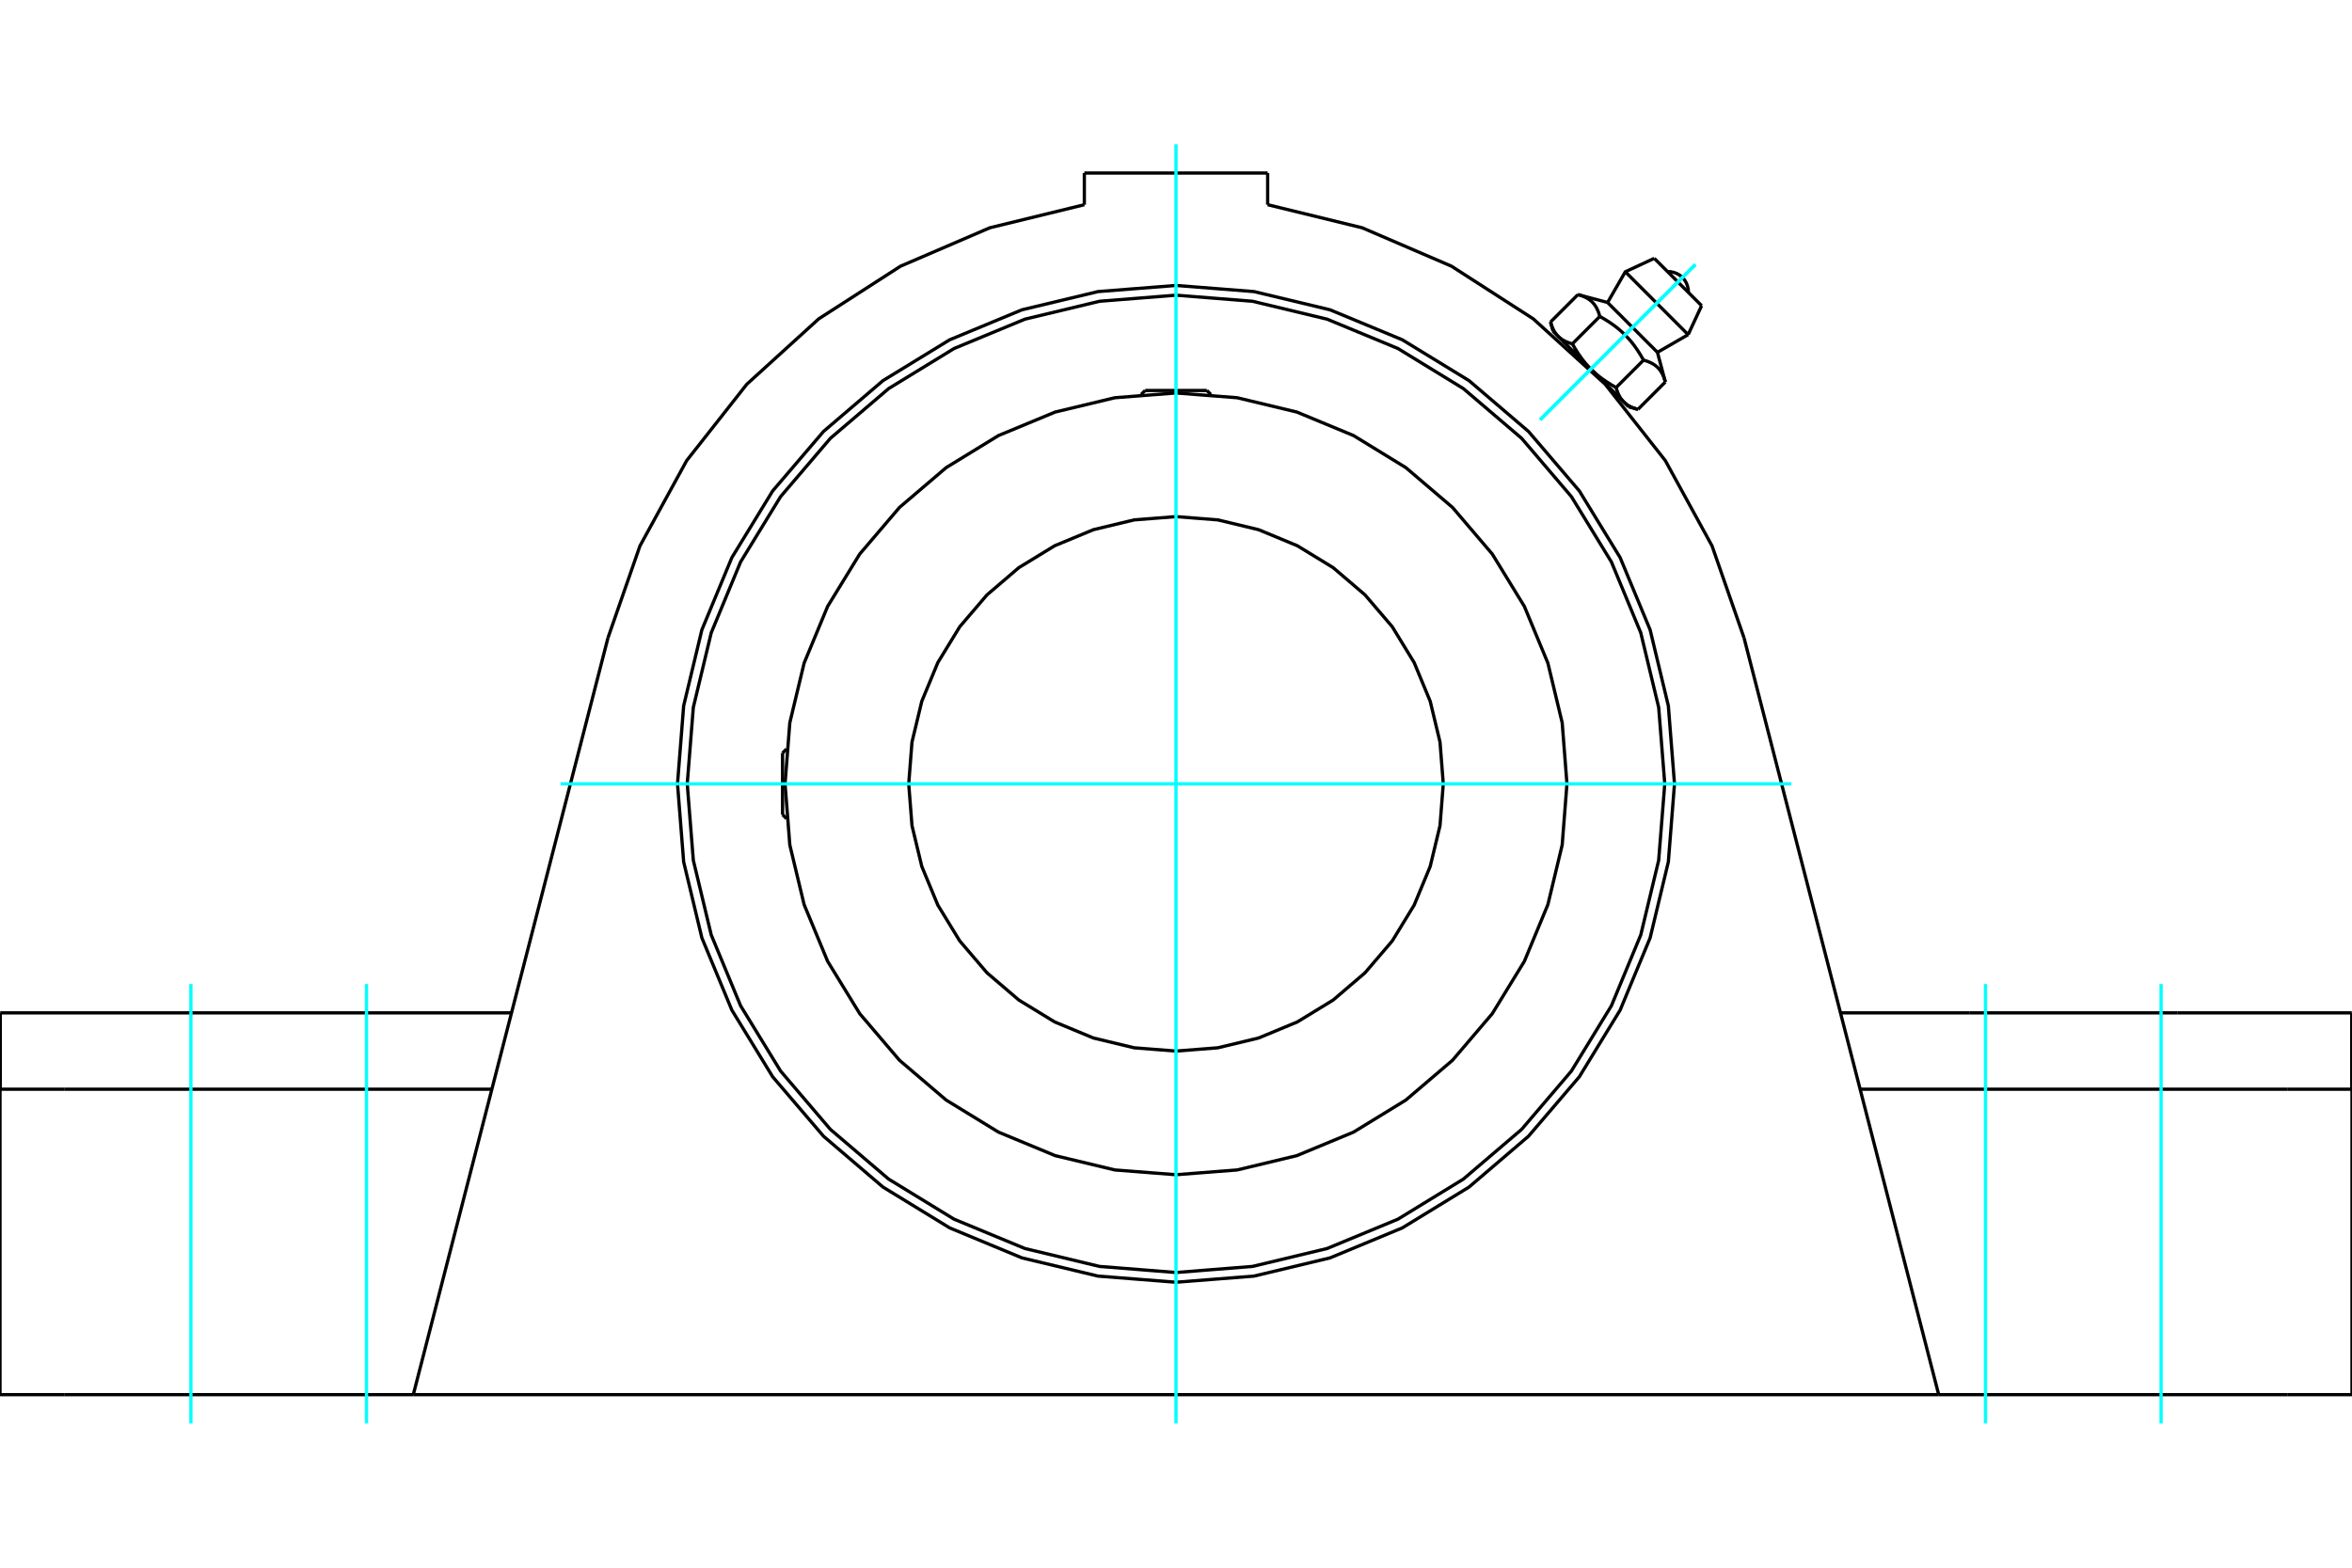 <?xml version="1.0" standalone="no"?>
<!DOCTYPE svg PUBLIC "-//W3C//DTD SVG 1.1//EN"
	"http://www.w3.org/Graphics/SVG/1.1/DTD/svg11.dtd">
<svg xmlns="http://www.w3.org/2000/svg" height="100%" width="100%" viewBox="0 0 36000 24000">
	<rect x="-1800" y="-1200" width="39600" height="26400" style="fill:#FFF"/>
	<g style="fill:none; fill-rule:evenodd" transform="matrix(1 0 0 1 0 0)">
		<g style="fill:none; stroke:#000; stroke-width:50; shape-rendering:geometricPrecision">
			<polyline points="25481,12000 25388,10830 25114,9688 24665,8604 24052,7603 23290,6710 22397,5948 21396,5335 20312,4886 19170,4612 18000,4519 16830,4612 15688,4886 14604,5335 13603,5948 12710,6710 11948,7603 11335,8604 10886,9688 10612,10830 10519,12000 10612,13170 10886,14312 11335,15396 11948,16397 12710,17290 13603,18052 14604,18665 15688,19114 16830,19388 18000,19481 19170,19388 20312,19114 21396,18665 22397,18052 23290,17290 24052,16397 24665,15396 25114,14312 25388,13170 25481,12000"/>
			<line x1="17528" y1="5978" x2="18472" y2="5978"/>
			<line x1="11978" y1="12472" x2="11978" y2="11528"/>
			<polyline points="22091,12000 22041,11360 21891,10736 21645,10143 21310,9595 20893,9107 20405,8690 19857,8355 19264,8109 18640,7959 18000,7909 17360,7959 16736,8109 16143,8355 15595,8690 15107,9107 14690,9595 14355,10143 14109,10736 13959,11360 13909,12000 13959,12640 14109,13264 14355,13857 14690,14405 15107,14893 15595,15310 16143,15645 16736,15891 17360,16041 18000,16091 18640,16041 19264,15891 19857,15645 20405,15310 20893,14893 21310,14405 21645,13857 21891,13264 22041,12640 22091,12000"/>
			<polyline points="23984,12000 23911,11064 23692,10151 23332,9283 22841,8482 22232,7768 21518,7159 20717,6668 19849,6308 18936,6089 18000,6016 17064,6089 16151,6308 15283,6668 14482,7159 13768,7768 13159,8482 12668,9283 12308,10151 12089,11064 12016,12000 12089,12936 12308,13849 12668,14717 13159,15518 13768,16232 14482,16841 15283,17332 16151,17692 17064,17911 18000,17984 18936,17911 19849,17692 20717,17332 21518,16841 22232,16232 22841,15518 23332,14717 23692,13849 23911,12936 23984,12000"/>
			<polyline points="26694,9764 26205,8358 25490,7052 24569,5882 23468,4881 22216,4075 20849,3487 19403,3134"/>
			<polyline points="25630,12000 25536,10806 25257,9642 24798,8536 24173,7515 23395,6605 22485,5827 21464,5202 20358,4743 19194,4464 18000,4370 16806,4464 15642,4743 14536,5202 13515,5827 12605,6605 11827,7515 11202,8536 10743,9642 10464,10806 10370,12000 10464,13194 10743,14358 11202,15464 11827,16485 12605,17395 13515,18173 14536,18798 15642,19257 16806,19536 18000,19630 19194,19536 20358,19257 21464,18798 22485,18173 23395,17395 24173,16485 24798,15464 25257,14358 25536,13194 25630,12000"/>
			<line x1="19403" y1="2649" x2="19403" y2="3134"/>
			<line x1="16597" y1="2649" x2="16597" y2="3134"/>
			<line x1="16597" y1="2649" x2="19403" y2="2649"/>
			<polyline points="16597,3134 15151,3487 13784,4075 12532,4881 11431,5882 10510,7052 9795,8358 9306,9764"/>
			<line x1="6326" y1="21351" x2="9306" y2="9764"/>
			<line x1="29674" y1="21351" x2="6326" y2="21351"/>
			<line x1="26694" y1="9764" x2="29674" y2="21351"/>
			<line x1="30142" y1="15506" x2="28171" y2="15506"/>
			<line x1="33325" y1="15506" x2="30142" y2="15506"/>
			<line x1="35996" y1="15506" x2="33325" y2="15506"/>
			<line x1="35018" y1="21351" x2="36000" y2="21351"/>
			<line x1="29674" y1="21351" x2="35018" y2="21351"/>
			<line x1="982" y1="21351" x2="6326" y2="21351"/>
			<line x1="0" y1="21351" x2="982" y2="21351"/>
			<line x1="7529" y1="16675" x2="982" y2="16675"/>
			<line x1="35018" y1="16675" x2="28471" y2="16675"/>
			<line x1="982" y1="16675" x2="0" y2="16675"/>
			<polyline points="7829,15506 5858,15506 2675,15506 4,15506"/>
			<line x1="0" y1="21351" x2="0" y2="16675"/>
			<polyline points="36000,21351 36000,16675 35018,16675"/>
			<line x1="26045" y1="4680" x2="25320" y2="3955"/>
			<line x1="24877" y1="4161" x2="25839" y2="5123"/>
			<line x1="24606" y1="4631" x2="25369" y2="5394"/>
			<polyline points="24487,4844 24482,4827 24477,4811 24472,4795 24467,4780 24461,4766 24455,4752 24449,4739 24443,4726 24437,4714 24430,4702 24423,4690 24416,4679 24408,4669 24401,4658 24393,4649 24384,4639 24376,4630 24367,4621 24358,4612 24348,4604 24338,4596 24328,4588 24317,4581 24306,4574 24295,4567 24283,4560 24271,4554 24258,4548 24245,4542 24231,4536 24216,4530 24201,4525 24186,4520 24169,4515 24152,4510"/>
			<polyline points="25156,5513 25140,5485 25124,5458 25109,5432 25093,5407 25078,5383 25062,5359 25046,5336 25031,5314 25015,5292 24999,5271 24983,5250 24966,5230 24950,5210 24933,5191 24916,5172 24899,5154 24882,5136 24864,5118 24846,5101 24828,5084 24809,5067 24790,5050 24770,5034 24750,5017 24729,5001 24708,4985 24686,4969 24664,4954 24641,4938 24617,4922 24593,4907 24568,4891 24542,4876 24515,4860 24487,4844"/>
			<polyline points="25490,5848 25485,5831 25480,5814 25475,5799 25470,5784 25464,5769 25458,5755 25452,5742 25446,5729 25440,5717 25433,5705 25426,5694 25419,5683 25412,5672 25404,5662 25396,5652 25388,5642 25379,5633 25370,5624 25361,5616 25351,5607 25342,5599 25331,5592 25321,5584 25310,5577 25298,5570 25286,5563 25274,5557 25261,5551 25248,5545 25234,5539 25220,5533 25205,5528 25189,5523 25173,5518 25156,5513"/>
			<line x1="23733" y1="4929" x2="24152" y2="4510"/>
			<polyline points="23733,4929 23735,4938 23738,4946 23740,4955 23743,4963 23745,4971 23748,4978 23751,4986 23753,4993 23756,5001 23759,5008 23762,5015 23765,5022 23768,5028 23771,5035 23774,5041 23777,5048 23780,5054 23783,5060 23787,5066 23790,5072 23793,5078 23797,5083 23801,5089 23804,5094 23808,5100 23812,5105 23815,5110 23819,5115 23823,5120 23827,5125 23831,5130 23836,5135 23840,5139 23844,5144 23848,5148 23853,5153 23857,5157 23862,5161 23867,5165 23872,5170 23877,5174 23882,5178 23887,5181 23892,5185 23897,5189 23902,5193 23908,5196 23913,5200 23919,5203 23925,5207 23931,5210 23937,5213 23943,5217 23949,5220 23955,5223 23962,5226 23968,5229 23975,5232 23982,5235 23989,5238 23996,5241 24003,5244 24011,5246 24018,5249 24026,5252 24034,5254 24042,5257 24050,5259 24059,5261 24067,5264 24487,4844"/>
			<polyline points="24067,5264 24075,5278 24083,5292 24091,5305 24099,5319 24106,5332 24114,5345 24122,5357 24130,5370 24138,5382 24145,5394 24153,5406 24161,5418 24169,5430 24177,5441 24185,5452 24192,5463 24200,5474 24208,5485 24216,5496 24224,5506 24232,5517 24240,5527 24248,5537 24257,5547 24265,5557 24273,5567 24281,5576 24290,5586 24298,5595 24307,5605 24315,5614 24324,5623 24332,5632 24341,5641 24350,5650 23848,5148"/>
			<polyline points="24736,5933 24739,5941 24741,5950 24743,5958 24746,5966 24748,5974 24751,5982 24754,5989 24756,5997 24759,6004 24762,6011 24765,6018 24768,6025 24771,6032 24774,6038 24777,6045 24780,6051 24783,6057 24787,6063 24790,6069 24793,6075 24797,6081 24800,6087 24804,6092 24807,6098 24811,6103 24815,6108 24819,6113 24822,6118 24826,6123 24830,6128 24835,6133 24839,6138 24843,6143 24847,6147 24852,6152"/>
			<polyline points="24350,5650 24359,5659 24368,5668 24377,5676 24386,5685 24395,5693 24405,5702 24414,5710 24424,5719 24433,5727 24443,5735 24453,5743 24463,5752 24473,5760 24483,5768 24494,5776 24504,5784 24515,5792 24526,5800 24537,5808 24548,5815 24559,5823 24570,5831 24582,5839 24594,5847 24606,5855 24618,5862 24630,5870 24643,5878 24655,5886 24668,5894 24681,5901 24695,5909 24708,5917 24722,5925 24736,5933"/>
			<line x1="24852" y1="6152" x2="24350" y2="5650"/>
			<polyline points="24852,6152 24856,6156 24861,6160 24865,6164 24870,6169 24875,6173 24880,6177 24885,6181 24890,6185 24895,6188 24900,6192 24906,6196 24911,6199 24917,6203 24922,6207 24928,6210 24934,6213 24940,6217 24946,6220 24952,6223 24959,6226 24965,6229 24972,6232 24978,6235 24985,6238 24992,6241 24999,6244 25007,6247 25014,6249 25022,6252 25029,6255 25037,6257 25045,6260 25054,6262 25062,6265 25071,6267"/>
			<line x1="24929" y1="6229" x2="24852" y2="6152"/>
			<line x1="23848" y1="5148" x2="23771" y2="5071"/>
			<line x1="25071" y1="6267" x2="25490" y2="5848"/>
			<line x1="24736" y1="5933" x2="25156" y2="5513"/>
			<line x1="17528" y1="5978" x2="17467" y2="6039"/>
			<line x1="18533" y1="6039" x2="18472" y2="5978"/>
			<line x1="11978" y1="12472" x2="12039" y2="12533"/>
			<line x1="12039" y1="11467" x2="11978" y2="11528"/>
			<line x1="35996" y1="16675" x2="35996" y2="15506"/>
			<line x1="4" y1="15506" x2="4" y2="16675"/>
			<polyline points="25843,4478 25840,4428 25829,4378 25811,4331 25785,4287 25752,4248 25713,4215 25669,4189 25622,4171 25572,4160 25522,4157"/>
			<line x1="25839" y1="5123" x2="26045" y2="4680"/>
			<polyline points="25320,3955 24877,4161 24606,4631"/>
			<line x1="25369" y1="5394" x2="25839" y2="5123"/>
			<line x1="23937" y1="5237" x2="23921" y2="5253"/>
			<line x1="24747" y1="6079" x2="24763" y2="6063"/>
			<line x1="24606" y1="4631" x2="24152" y2="4510"/>
			<line x1="25490" y1="5848" x2="25369" y2="5394"/>
			<line x1="24929" y1="6229" x2="25071" y2="6267"/>
			<line x1="23733" y1="4929" x2="23771" y2="5071"/>
		</g>
		<g style="fill:none; stroke:#0FF; stroke-width:50; shape-rendering:geometricPrecision">
			<line x1="18000" y1="21792" x2="18000" y2="2208"/>
			<line x1="8582" y1="12000" x2="27418" y2="12000"/>
			<line x1="5610" y1="21792" x2="5610" y2="15065"/>
			<line x1="30390" y1="21792" x2="30390" y2="15065"/>
			<line x1="2922" y1="21792" x2="2922" y2="15065"/>
			<line x1="33078" y1="21792" x2="33078" y2="15065"/>
			<line x1="25950" y1="4050" x2="23573" y2="6427"/>
			<line x1="25950" y1="4050" x2="23573" y2="6427"/>
		</g>
	</g>
</svg>
